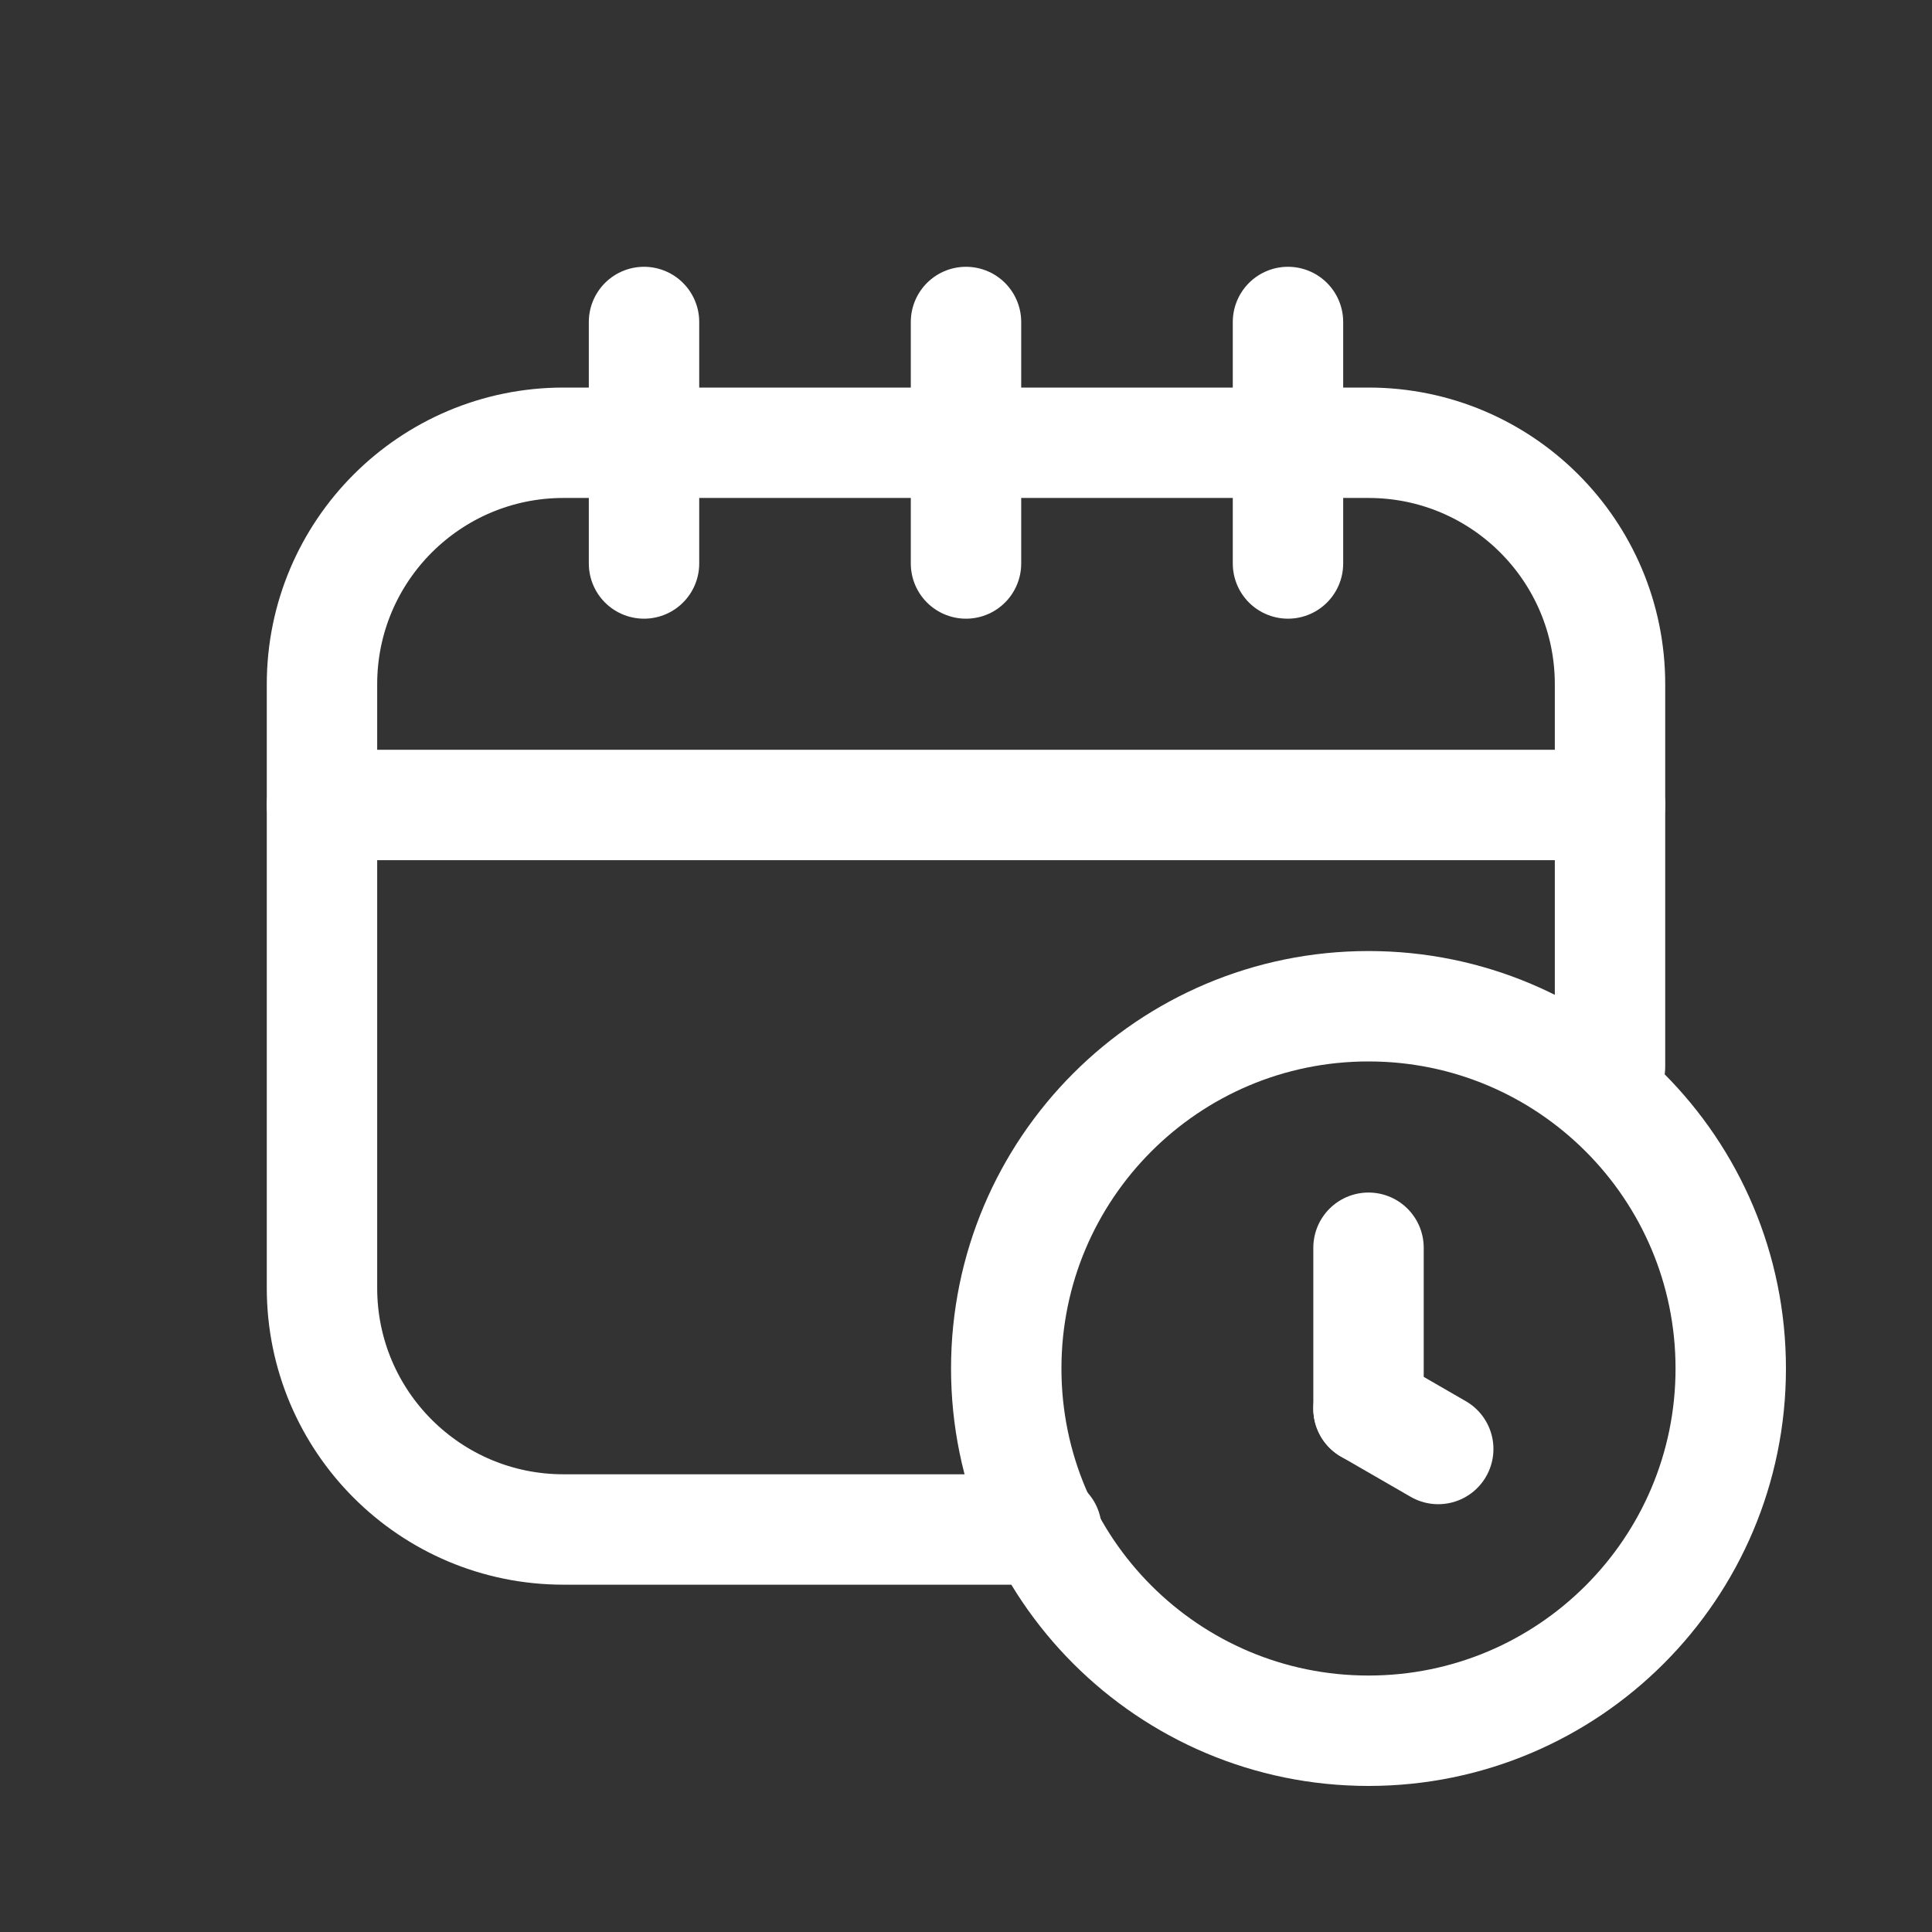 <svg width="35" height="35" viewBox="0 0 35 35" fill="none" xmlns="http://www.w3.org/2000/svg">
<rect x="0" y="0" width="35" height="35" fill="#333333" stroke="none"/>
<path d="M29.167 19.323V12.396C29.167 9.98 27.208 8.021 24.792 8.021H10.208C7.792 8.021 5.833 9.98 5.833 12.396V23.333C5.833 25.75 7.792 27.708 10.208 27.708H18.958" stroke="white" stroke-width="2" stroke-linecap="round"/>
<path d="M29.167 14.583H5.833" stroke="white" stroke-width="2" stroke-linecap="round"/>
<path d="M11.667 10.208V5.833" stroke="white" stroke-width="2" stroke-linecap="round" stroke-linejoin="round"/>
<path d="M17.5 10.208V5.833" stroke="white" stroke-width="2" stroke-linecap="round" stroke-linejoin="round"/>
<path d="M23.333 10.208V5.833" stroke="white" stroke-width="2" stroke-linecap="round" stroke-linejoin="round"/>
<path d="M24.792 22.604V25.521" stroke="white" stroke-width="2" stroke-linecap="round"/>
<path d="M24.792 25.521L26.055 26.25" stroke="white" stroke-width="2" stroke-linecap="round"/>
<path d="M31.354 24.792C31.354 28.416 28.416 31.354 24.792 31.354C21.167 31.354 18.229 28.416 18.229 24.792C18.229 21.167 21.167 18.229 24.792 18.229C28.416 18.229 31.354 21.167 31.354 24.792Z" stroke="white" stroke-width="2"/>
</svg>
